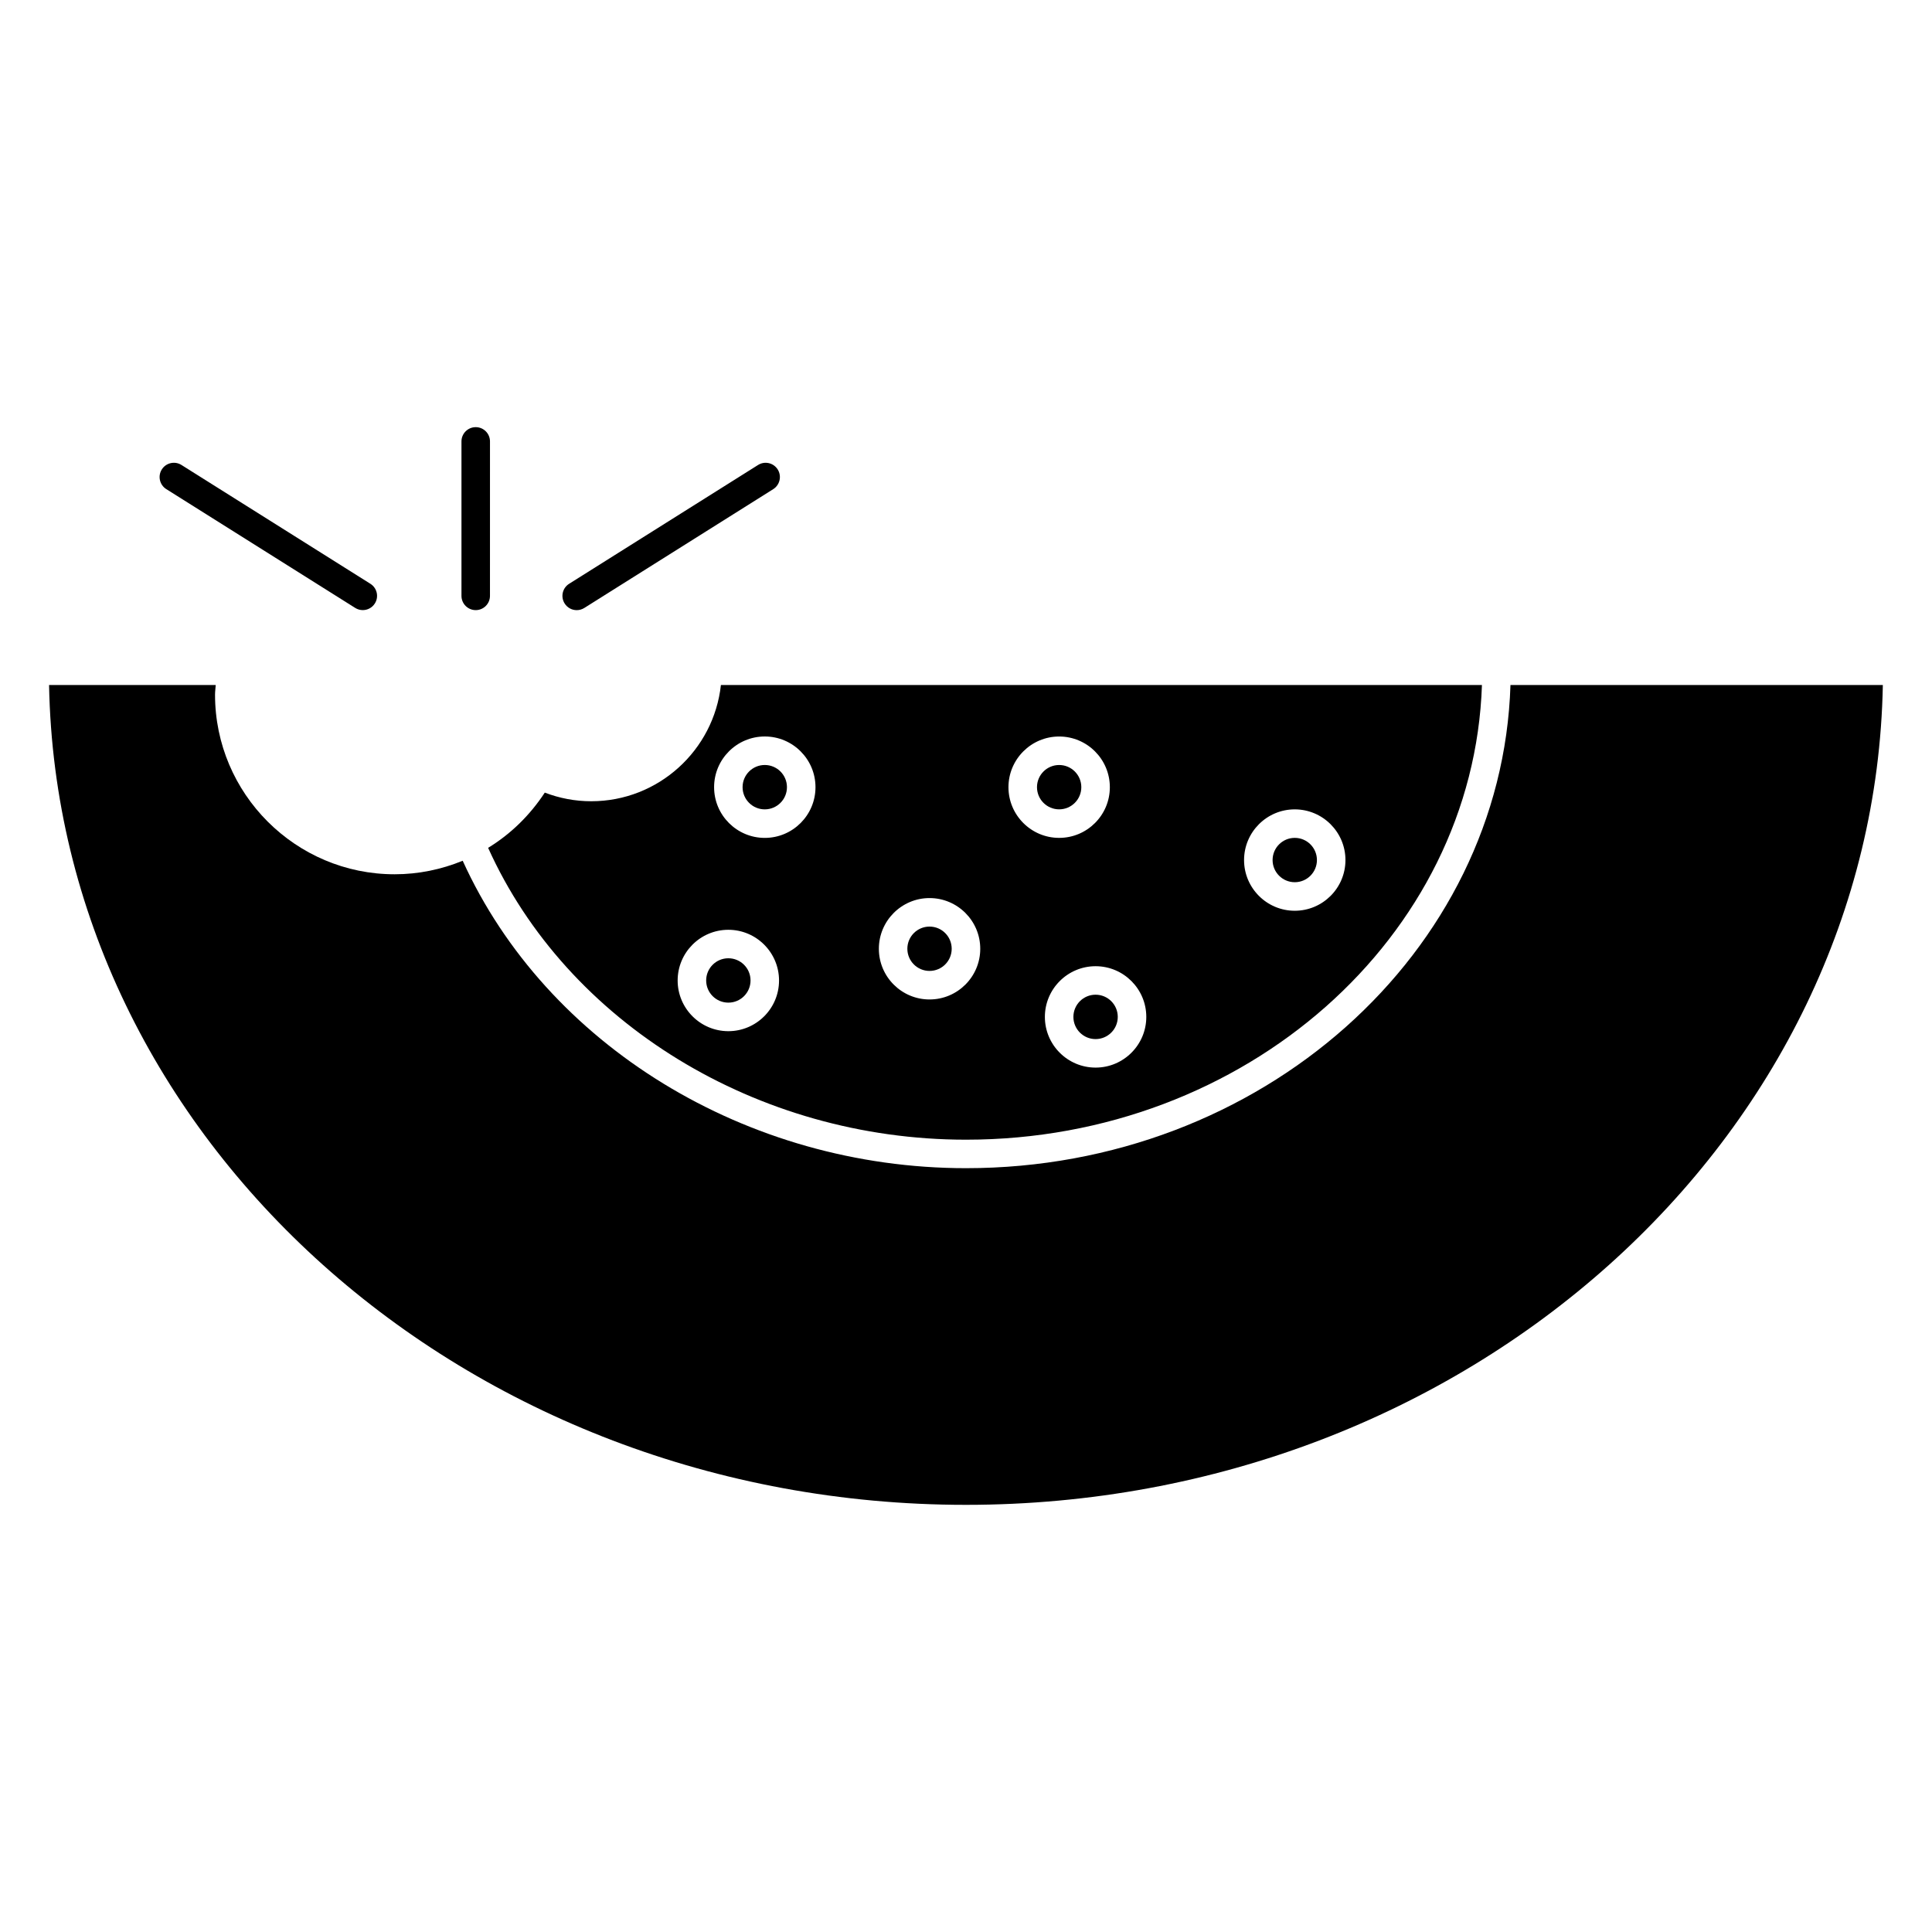 <?xml version="1.0" encoding="UTF-8"?>
<!-- Uploaded to: ICON Repo, www.iconrepo.com, Generator: ICON Repo Mixer Tools -->
<svg fill="#000000" width="800px" height="800px" version="1.1" viewBox="144 144 512 512" xmlns="http://www.w3.org/2000/svg">
 <g>
  <path d="m396.21 395.43c0 3.246-2.629 5.875-5.875 5.875-3.242 0-5.875-2.629-5.875-5.875 0-3.242 2.633-5.875 5.875-5.875 3.246 0 5.875 2.633 5.875 5.875"/>
  <path d="m544.29 325.53c-2.207 70.945-66.059 128.05-144.29 128.05-58.184 0-111.2-32.617-133.38-81.473-5.637 2.312-11.742 3.586-18.035 3.586-26.246 0.004-47.598-21.352-47.598-47.594 0-0.855 0.137-1.715 0.18-2.57h-44.164c2.246 120.14 110.35 217.27 242.99 217.27 132.65 0 240.75-97.125 242.98-217.27z"/>
  <path d="m430.56 352.61c0 3.246-2.629 5.875-5.875 5.875-3.242 0-5.871-2.629-5.871-5.875 0-3.242 2.629-5.875 5.871-5.875 3.246 0 5.875 2.633 5.875 5.875"/>
  <path d="m493 371.92c0 3.242-2.629 5.875-5.875 5.875-3.242 0-5.875-2.633-5.875-5.875 0-3.246 2.633-5.875 5.875-5.875 3.246 0 5.875 2.629 5.875 5.875"/>
  <path d="m273.36 368.69c20.879 46.367 71.266 77.34 126.64 77.34 74.051 0 134.51-53.715 136.73-120.5h-201.68c-1.891 17.301-16.57 30.809-34.363 30.809-4.273 0-8.395-0.789-12.312-2.289-3.93 6-9.039 10.992-15.016 14.637zm213.76-10.199c7.41 0 13.438 6.027 13.438 13.438 0 7.41-6.027 13.43-13.438 13.43-7.406 0-13.43-6.027-13.43-13.43 0-7.406 6.023-13.438 13.43-13.438zm-39.34 55.004c0 7.406-6.027 13.43-13.438 13.43s-13.438-6.027-13.438-13.43c0-7.41 6.027-13.438 13.438-13.438s13.438 6.023 13.438 13.438zm-23.098-74.312c7.41 0 13.438 6.027 13.438 13.438 0 7.41-6.023 13.426-13.438 13.426-7.406 0-13.43-6.027-13.43-13.43 0-7.41 6.031-13.434 13.43-13.434zm-34.344 42.816c7.41 0 13.438 6.027 13.438 13.438s-6.027 13.43-13.438 13.43c-7.406 0-13.43-6.019-13.43-13.43 0-7.406 6.023-13.438 13.43-13.438zm-43.664-42.824c7.41 0 13.438 6.027 13.438 13.438s-6.027 13.438-13.438 13.438c-7.406 0-13.43-6.027-13.43-13.438-0.004-7.41 6.023-13.438 13.43-13.438zm-9.652 51.23c7.406 0 13.43 6.027 13.43 13.438 0 7.406-6.027 13.43-13.43 13.43-7.41 0-13.438-6.027-13.438-13.43 0-7.414 6.023-13.438 13.438-13.438z"/>
  <path d="m342.9 403.83c0 3.246-2.633 5.879-5.879 5.879-3.25 0-5.879-2.633-5.879-5.879 0-3.246 2.629-5.879 5.879-5.879 3.246 0 5.879 2.633 5.879 5.879"/>
  <path d="m440.22 413.49c0 3.246-2.633 5.879-5.879 5.879s-5.879-2.633-5.879-5.879c0-3.25 2.633-5.883 5.879-5.883s5.879 2.633 5.879 5.883"/>
  <path d="m352.55 352.61c0 3.246-2.633 5.879-5.879 5.879-3.246 0-5.879-2.633-5.879-5.879s2.633-5.879 5.879-5.879c3.246 0 5.879 2.633 5.879 5.879"/>
  <path d="m350.1 268.41c-1.117-1.77-3.449-2.297-5.211-1.184l-50.07 31.488c-1.77 1.109-2.297 3.445-1.184 5.211 0.719 1.145 1.945 1.77 3.199 1.77 0.691 0 1.387-0.188 2.012-0.578l50.07-31.488c1.762-1.117 2.293-3.457 1.184-5.219z"/>
  <path d="m270.07 257.2c-2.086 0-3.777 1.691-3.777 3.777v40.934c0 2.086 1.691 3.777 3.777 3.777 2.086 0 3.777-1.691 3.777-3.777l0.004-40.934c0-2.086-1.695-3.777-3.781-3.777z"/>
  <path d="m242.16 298.71-50.07-31.488c-1.762-1.113-4.098-0.578-5.211 1.184s-0.578 4.102 1.184 5.211l50.07 31.488c0.625 0.395 1.324 0.578 2.012 0.578 1.254 0 2.481-0.625 3.199-1.77 1.113-1.754 0.582-4.09-1.184-5.203z"/>
 </g>
</svg>